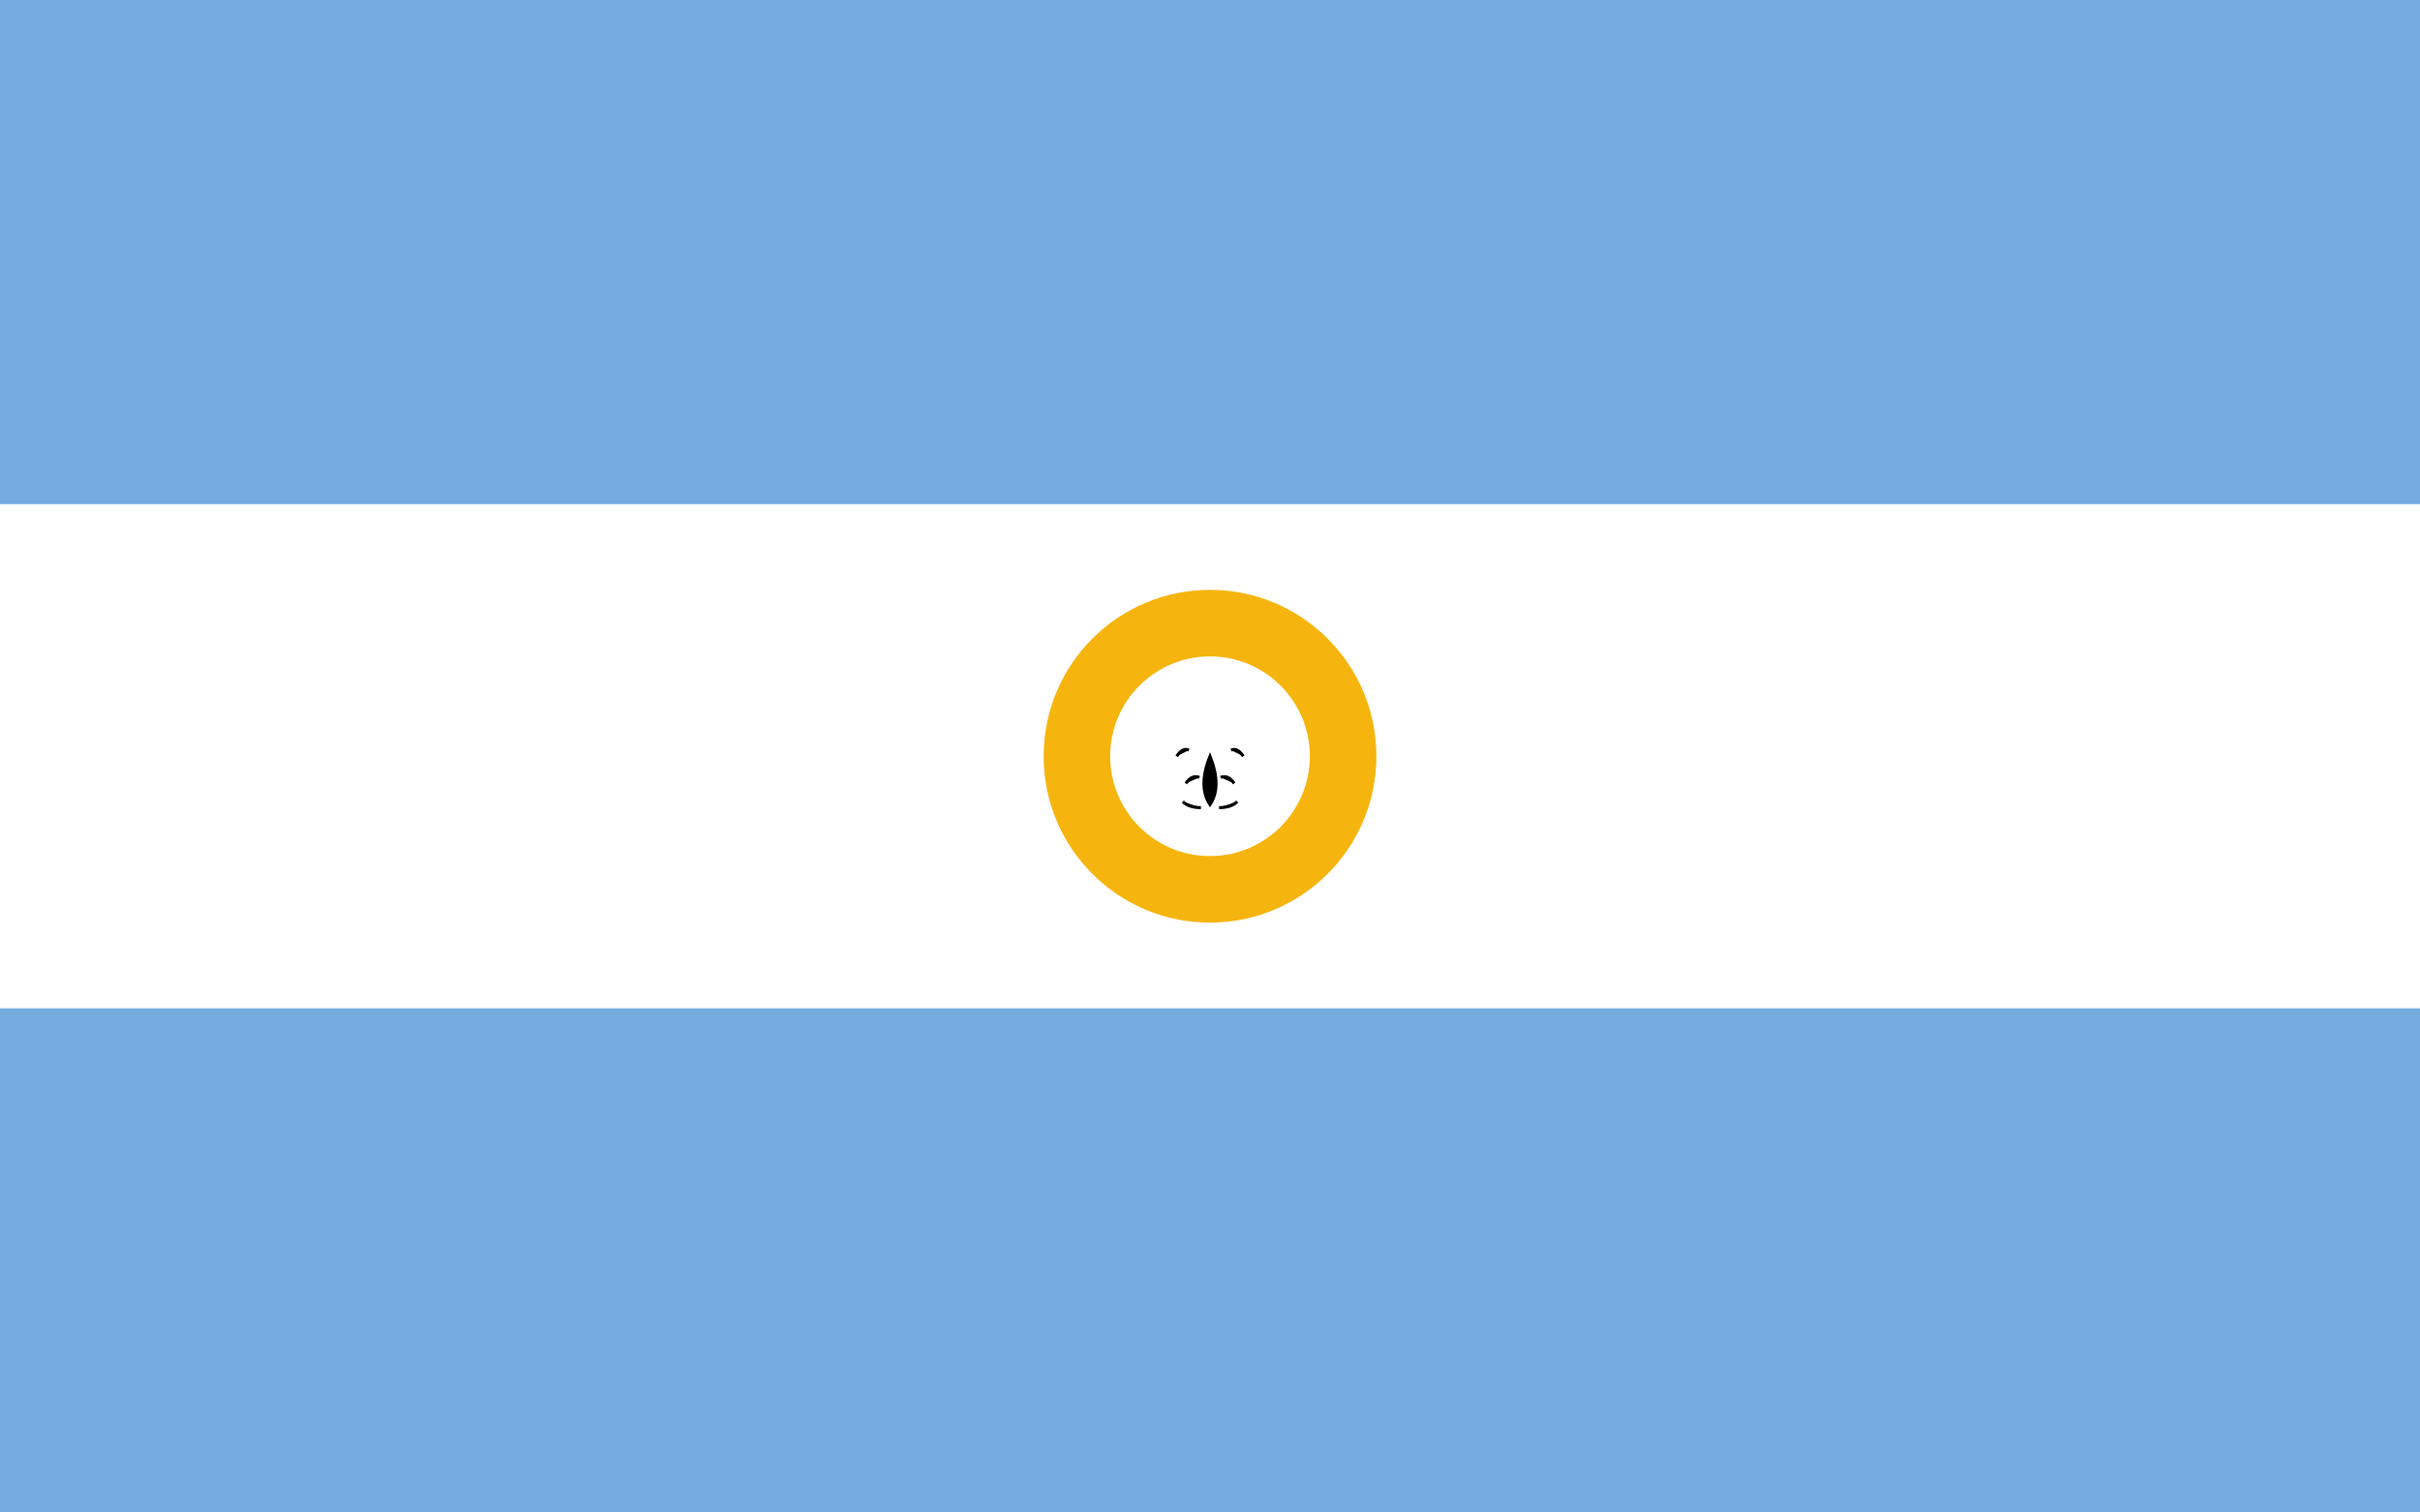 <svg xmlns="http://www.w3.org/2000/svg" viewBox="0 0 800 500">
  <rect width="800" height="500" fill="#74ACDF"/>
  <rect y="166.67" width="800" height="166.67" fill="#FFFFFF"/>
  <g transform="translate(400, 250)" fill="#F6B40E">
    <circle r="55"/>
    <g id="sunface">
      <circle r="33" fill="#FFFFFF"/>
      <g id="rays">
        <path d="M0,-55 L0,-66 M0,55 L0,66 M55,0 L66,0 M-55,0 L-66,0"/>
        <path d="M38.89,-38.89 L46.67,-46.67 M38.89,38.89 L46.67,46.67 M-38.89,38.89 L-46.67,46.67 M-38.89,-38.89 L-46.67,-46.67" stroke-width="2"/>
        <path d="M19.81,-52.71 L23.78,-63.25 M19.81,52.71 L23.78,63.25 M52.71,-19.81 L63.25,-23.78 M-52.71,-19.81 L-63.25,-23.78 M-52.71,19.81 L-63.25,23.78 M52.71,19.81 L63.25,23.78 M-19.81,-52.71 L-23.78,-63.25 M-19.81,52.71 L-23.78,63.25" stroke-width="1.5"/>
      </g>
      <g id="face" fill="#BROWN" stroke="#BROWN" stroke-width="1">
        <path d="M0,0 Q-4,10 0,16 Q4,10 0,0 Z"/>
        <path d="M-8,9 Q-6,6 -3.5,7 M8,9 Q6,6 3.5,7"/>
        <path d="M-11,0 Q-9,-3 -7,-2 M11,0 Q9,-3 7,-2"/>
        <path d="M-9,15 Q-7,17 -3,17 M9,15 Q7,17 3,17"/>
      </g>
    </g>
  </g>
</svg>